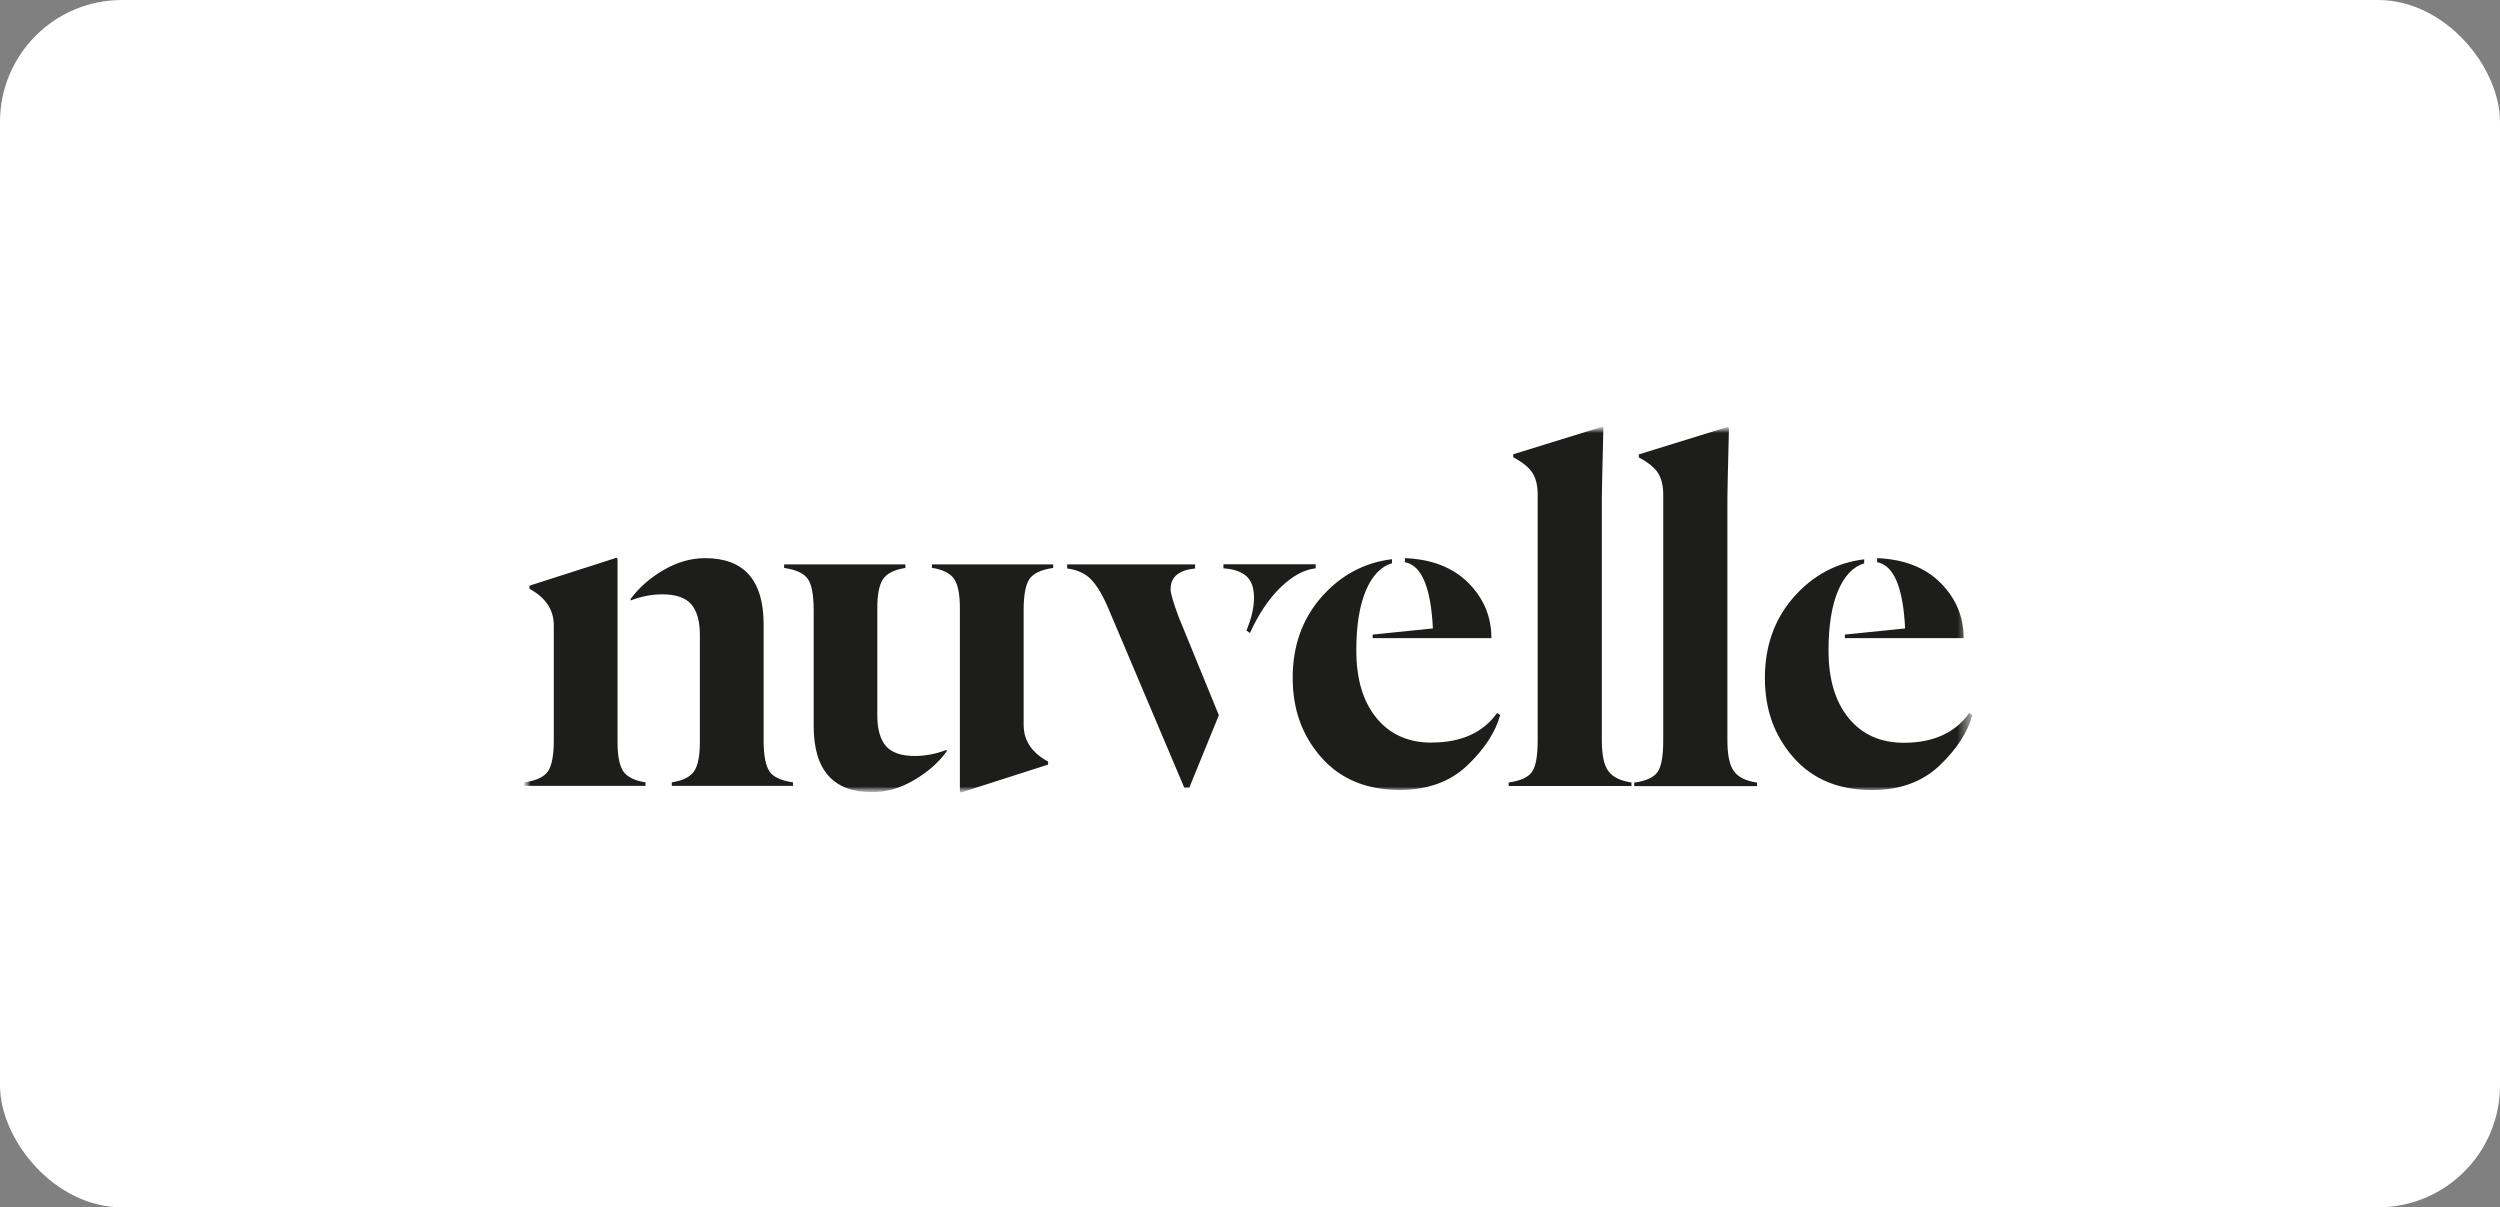 <svg width="205" height="99" viewBox="0 0 205 99" fill="none" xmlns="http://www.w3.org/2000/svg">
<rect x="0" y="0" width="205" height="99" fill="#808080" stroke="none"/>
<rect width="205" height="99" rx="10" fill="white"/>
<mask id="mask0_8_146" style="mask-type:luminance" maskUnits="userSpaceOnUse" x="43" y="35" width="119" height="30">
<path d="M161.704 35H43V65H161.704V35Z" fill="white"/>
</mask>
<g mask="url(#mask0_8_146)">
<mask id="mask1_8_146" style="mask-type:luminance" maskUnits="userSpaceOnUse" x="43" y="35" width="119" height="30">
<path d="M161.704 35H43V65H161.704V35Z" fill="white"/>
</mask>
<g mask="url(#mask1_8_146)">
<path d="M75.036 61.989C75.903 61.989 76.761 61.818 77.628 61.486V61.614C76.964 62.536 76.064 63.318 74.95 63.971C73.836 64.625 72.689 64.957 71.521 64.957C68.318 64.957 66.721 63.147 66.721 59.525V50.043C66.721 48.789 66.561 47.932 66.239 47.471C65.918 47.011 65.275 46.711 64.3 46.572V46.282H74.243V46.572C73.353 46.711 72.743 47.011 72.421 47.471C72.1 47.932 71.939 48.736 71.939 49.871V58.647C71.939 59.793 72.175 60.629 72.646 61.175C73.118 61.721 73.911 61.989 75.025 61.989M51.121 63.264C50.8 62.804 50.639 62 50.639 60.864V45.822L50.553 45.736L43.407 48.029V48.275C44.746 49.004 45.411 50 45.411 51.286V60.682C45.411 61.936 45.25 62.793 44.928 63.254C44.607 63.714 43.964 64.014 42.989 64.154V64.443H52.932V64.154C52.043 64.014 51.432 63.714 51.111 63.254M63.1 63.254C62.778 62.793 62.618 61.936 62.618 60.682V51.2C62.618 47.579 61.011 45.768 57.818 45.768C56.65 45.768 55.504 46.1 54.389 46.754C53.275 47.407 52.386 48.2 51.711 49.111V49.239C52.578 48.907 53.436 48.736 54.303 48.736C55.418 48.736 56.211 49.004 56.682 49.55C57.154 50.096 57.389 50.932 57.389 52.079V60.854C57.389 62 57.228 62.793 56.907 63.254C56.586 63.714 55.986 64.014 55.086 64.154V64.443H65.028V64.154C64.053 64.014 63.411 63.714 63.089 63.254M117.486 51.532L112.557 52.036V52.325H122.296C122.296 50.568 121.664 49.057 120.4 47.793C119.136 46.529 117.4 45.854 115.203 45.768V46.1C116.564 46.346 117.336 48.157 117.496 51.532M156.207 51.532L151.278 52.036V52.325H161.018C161.018 50.568 160.386 49.057 159.121 47.793C157.857 46.529 156.121 45.854 153.925 45.768V46.1C155.286 46.346 156.057 48.157 156.218 51.532M76.407 46.561C77.296 46.7 77.907 47 78.228 47.461C78.55 47.922 78.711 48.725 78.711 49.861V64.904L78.796 64.989L85.943 62.697V62.45C84.603 61.721 83.939 60.725 83.939 59.439V50.043C83.939 48.789 84.1 47.932 84.421 47.471C84.743 47.011 85.386 46.711 86.361 46.572V46.282H76.418V46.572L76.407 46.561ZM131.875 63.211C131.521 62.729 131.35 61.882 131.35 60.682V40.882C131.35 40.432 131.393 38.504 131.478 35.075L131.393 34.989L124.086 37.25V37.496C124.868 37.914 125.393 38.343 125.671 38.793C125.95 39.243 126.089 39.822 126.089 40.55V60.693C126.089 61.979 125.939 62.836 125.628 63.286C125.318 63.736 124.686 64.025 123.711 64.164V64.454H133.782V64.164C132.861 64.025 132.228 63.714 131.886 63.221M142.171 63.221C141.818 62.739 141.646 61.893 141.646 60.693V40.893C141.646 40.443 141.689 38.514 141.775 35.086L141.689 35L134.382 37.261V37.507C135.164 37.925 135.689 38.354 135.968 38.804C136.246 39.254 136.386 39.832 136.386 40.561V60.704C136.386 61.989 136.236 62.846 135.925 63.297C135.614 63.746 134.982 64.036 134.007 64.175V64.464H144.078V64.175C143.157 64.036 142.525 63.725 142.182 63.232M161.468 58.486C160.3 60.104 158.511 60.907 156.121 60.907C154.203 60.907 152.693 60.232 151.589 58.882C150.486 57.532 149.939 55.689 149.939 53.343C149.939 51.286 150.207 49.636 150.732 48.414C151.257 47.193 151.975 46.454 152.864 46.197V45.864C150.582 46.143 148.653 47.182 147.078 48.971C145.503 50.772 144.721 52.979 144.721 55.593C144.721 58.207 145.503 60.329 147.057 62.107C148.621 63.886 150.764 64.786 153.496 64.786C155.778 64.786 157.621 64.121 159.036 62.782C160.439 61.443 161.339 60.072 161.736 58.647L161.489 58.475L161.468 58.486ZM95.993 48.286C95.993 47.311 96.657 46.754 97.996 46.614V46.282H87.507V46.614C88.343 46.721 89.007 47.032 89.489 47.536C89.971 48.039 90.475 48.886 90.968 50.086L97.107 64.582H97.525L99.946 58.647L96.646 50.579C96.196 49.379 95.982 48.618 95.982 48.275M107.886 46.272H100.321V46.604C101.157 46.657 101.778 46.871 102.207 47.246C102.625 47.621 102.828 48.211 102.828 49.025C102.828 49.839 102.614 50.729 102.207 51.704L102.496 51.907C103.193 50.375 104.018 49.132 104.982 48.189C105.946 47.246 106.911 46.711 107.886 46.604V46.272ZM117.4 60.897C115.482 60.897 113.971 60.221 112.868 58.871C111.764 57.522 111.218 55.679 111.218 53.332C111.218 51.275 111.486 49.625 112.011 48.404C112.536 47.182 113.253 46.443 114.143 46.186V45.854C111.861 46.132 109.932 47.172 108.357 48.961C106.782 50.761 106 52.968 106 55.582C106 58.197 106.782 60.318 108.336 62.096C109.9 63.875 112.043 64.775 114.775 64.775C117.057 64.775 118.9 64.111 120.314 62.772C121.718 61.432 122.618 60.061 123.014 58.636L122.768 58.464C121.6 60.082 119.811 60.886 117.421 60.886" fill="#1D1D1B"/>
</g>
</g>
</svg>
